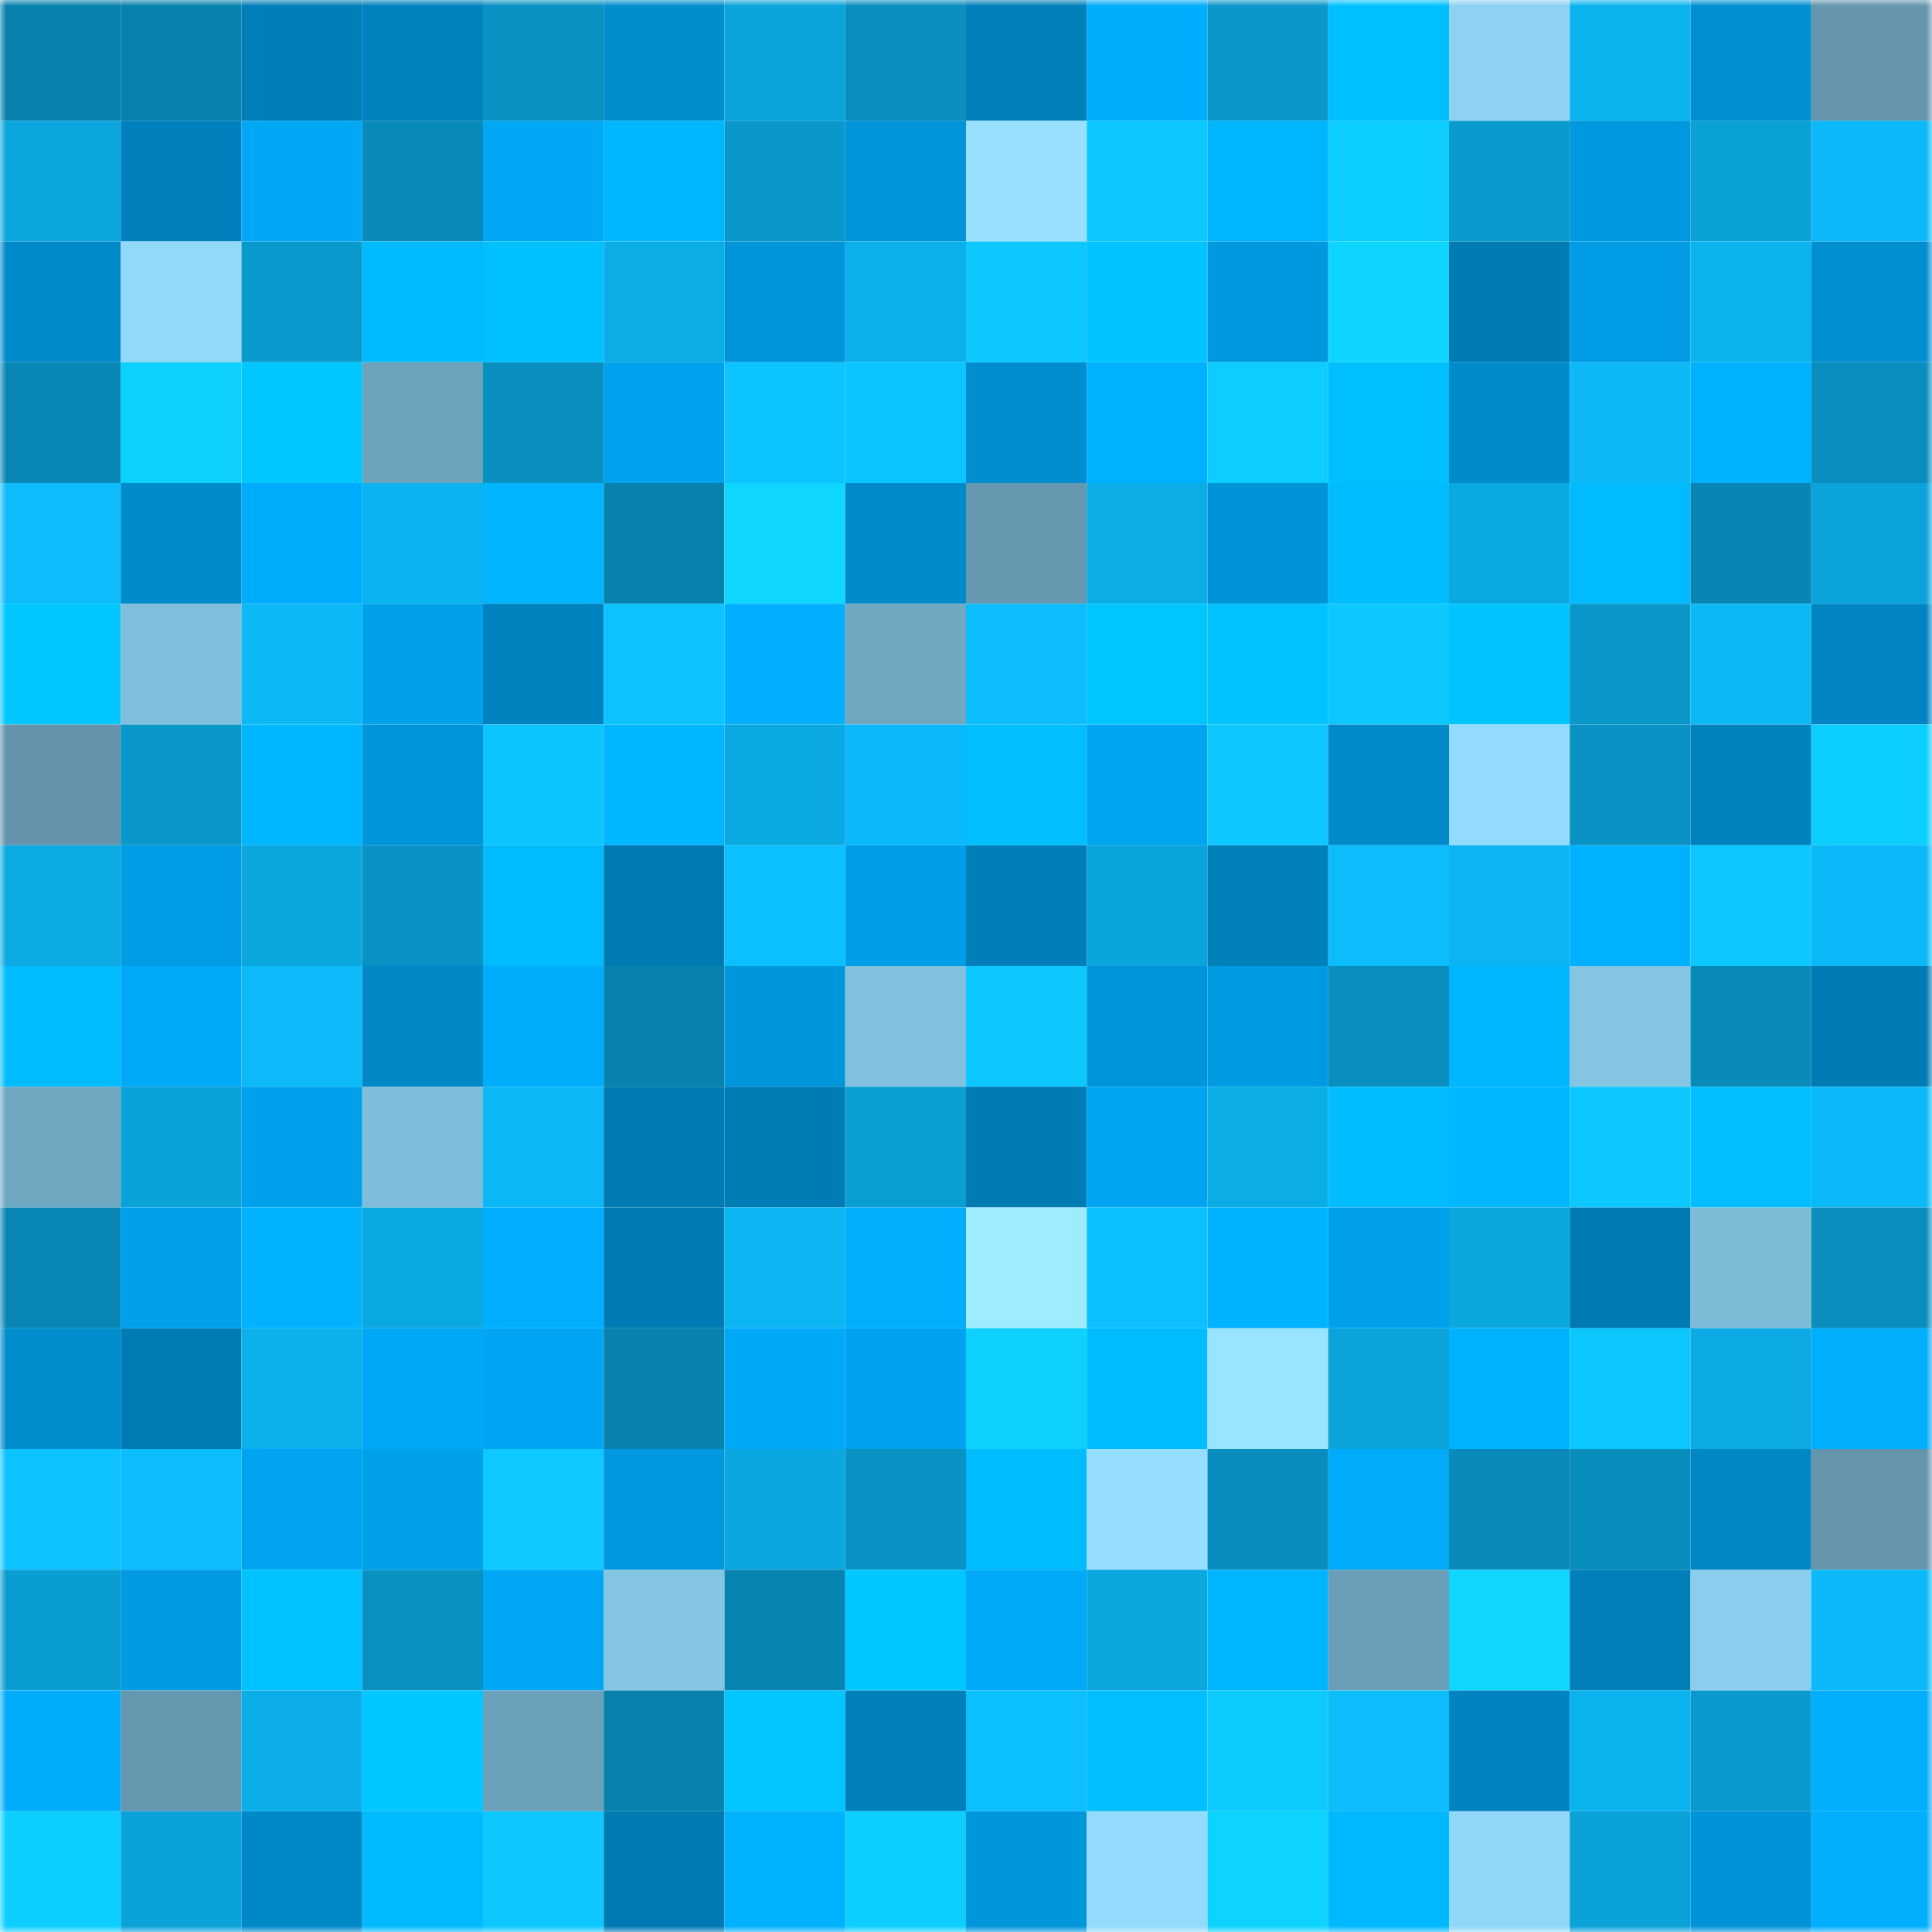 <svg viewBox="0 0 160 160" fill="none" role="img" xmlns="http://www.w3.org/2000/svg" width="240" height="240" name="ens%2Cval3ntin.eth"><mask id="1123021738" mask-type="alpha" maskUnits="userSpaceOnUse" x="0" y="0" width="160" height="160"><rect width="160" height="160" fill="#FFFFFF"></rect></mask><g mask="url(#1123021738)"><rect x="0" y="0" width="10" height="10" fill="#0882ad"></rect><rect x="10" y="0" width="10" height="10" fill="#0882ad"></rect><rect x="20" y="0" width="10" height="10" fill="#007eb8"></rect><rect x="30" y="0" width="10" height="10" fill="#0082bf"></rect><rect x="40" y="0" width="10" height="10" fill="#0991c2"></rect><rect x="50" y="0" width="10" height="10" fill="#008ecf"></rect><rect x="60" y="0" width="10" height="10" fill="#0aa4db"></rect><rect x="70" y="0" width="10" height="10" fill="#098ebe"></rect><rect x="80" y="0" width="10" height="10" fill="#0080bb"></rect><rect x="90" y="0" width="10" height="10" fill="#00acfc"></rect><rect x="100" y="0" width="10" height="10" fill="#0a97ca"></rect><rect x="110" y="0" width="10" height="10" fill="#00bfff"></rect><rect x="120" y="0" width="10" height="10" fill="#8dd2f2"></rect><rect x="130" y="0" width="10" height="10" fill="#0bb3ee"></rect><rect x="140" y="0" width="10" height="10" fill="#008fd2"></rect><rect x="150" y="0" width="10" height="10" fill="#6495ac"></rect><rect x="0" y="10" width="10" height="10" fill="#0ba6de"></rect><rect x="10" y="10" width="10" height="10" fill="#0081bd"></rect><rect x="20" y="10" width="10" height="10" fill="#00a8f5"></rect><rect x="30" y="10" width="10" height="10" fill="#098bba"></rect><rect x="40" y="10" width="10" height="10" fill="#00a8f6"></rect><rect x="50" y="10" width="10" height="10" fill="#00b6ff"></rect><rect x="60" y="10" width="10" height="10" fill="#0a98cb"></rect><rect x="70" y="10" width="10" height="10" fill="#0094d9"></rect><rect x="80" y="10" width="10" height="10" fill="#97e1ff"></rect><rect x="90" y="10" width="10" height="10" fill="#0dc8ff"></rect><rect x="100" y="10" width="10" height="10" fill="#00b6ff"></rect><rect x="110" y="10" width="10" height="10" fill="#0dcfff"></rect><rect x="120" y="10" width="10" height="10" fill="#0a9bce"></rect><rect x="130" y="10" width="10" height="10" fill="#0098de"></rect><rect x="140" y="10" width="10" height="10" fill="#0aa1d7"></rect><rect x="150" y="10" width="10" height="10" fill="#0cb9f8"></rect><rect x="0" y="20" width="10" height="10" fill="#008ac9"></rect><rect x="10" y="20" width="10" height="10" fill="#91d8f9"></rect><rect x="20" y="20" width="10" height="10" fill="#0a9bce"></rect><rect x="30" y="20" width="10" height="10" fill="#00baff"></rect><rect x="40" y="20" width="10" height="10" fill="#00c1ff"></rect><rect x="50" y="20" width="10" height="10" fill="#0bade7"></rect><rect x="60" y="20" width="10" height="10" fill="#0095da"></rect><rect x="70" y="20" width="10" height="10" fill="#0bafe9"></rect><rect x="80" y="20" width="10" height="10" fill="#0dc7ff"></rect><rect x="90" y="20" width="10" height="10" fill="#00c3ff"></rect><rect x="100" y="20" width="10" height="10" fill="#0099df"></rect><rect x="110" y="20" width="10" height="10" fill="#0ed5ff"></rect><rect x="120" y="20" width="10" height="10" fill="#007bb4"></rect><rect x="130" y="20" width="10" height="10" fill="#009de6"></rect><rect x="140" y="20" width="10" height="10" fill="#0bb3ef"></rect><rect x="150" y="20" width="10" height="10" fill="#008fd1"></rect><rect x="0" y="30" width="10" height="10" fill="#0987b4"></rect><rect x="10" y="30" width="10" height="10" fill="#0dd0ff"></rect><rect x="20" y="30" width="10" height="10" fill="#00c7ff"></rect><rect x="30" y="30" width="10" height="10" fill="#6ca2ba"></rect><rect x="40" y="30" width="10" height="10" fill="#0990c1"></rect><rect x="50" y="30" width="10" height="10" fill="#00a2ed"></rect><rect x="60" y="30" width="10" height="10" fill="#0cc4ff"></rect><rect x="70" y="30" width="10" height="10" fill="#0cc4ff"></rect><rect x="80" y="30" width="10" height="10" fill="#008ed0"></rect><rect x="90" y="30" width="10" height="10" fill="#00b1ff"></rect><rect x="100" y="30" width="10" height="10" fill="#0dccff"></rect><rect x="110" y="30" width="10" height="10" fill="#00bfff"></rect><rect x="120" y="30" width="10" height="10" fill="#008bcb"></rect><rect x="130" y="30" width="10" height="10" fill="#0cb8f6"></rect><rect x="140" y="30" width="10" height="10" fill="#00b1ff"></rect><rect x="150" y="30" width="10" height="10" fill="#098ebe"></rect><rect x="0" y="40" width="10" height="10" fill="#0cbcfb"></rect><rect x="10" y="40" width="10" height="10" fill="#008bcc"></rect><rect x="20" y="40" width="10" height="10" fill="#00acfc"></rect><rect x="30" y="40" width="10" height="10" fill="#0bb4f0"></rect><rect x="40" y="40" width="10" height="10" fill="#00b4ff"></rect><rect x="50" y="40" width="10" height="10" fill="#0882ad"></rect><rect x="60" y="40" width="10" height="10" fill="#0ed6ff"></rect><rect x="70" y="40" width="10" height="10" fill="#008aca"></rect><rect x="80" y="40" width="10" height="10" fill="#6699b0"></rect><rect x="90" y="40" width="10" height="10" fill="#0bade7"></rect><rect x="100" y="40" width="10" height="10" fill="#0093d7"></rect><rect x="110" y="40" width="10" height="10" fill="#00bdff"></rect><rect x="120" y="40" width="10" height="10" fill="#0ba9e1"></rect><rect x="130" y="40" width="10" height="10" fill="#00bcff"></rect><rect x="140" y="40" width="10" height="10" fill="#0885b2"></rect><rect x="150" y="40" width="10" height="10" fill="#0aa4db"></rect><rect x="0" y="50" width="10" height="10" fill="#00c7ff"></rect><rect x="10" y="50" width="10" height="10" fill="#80bfdc"></rect><rect x="20" y="50" width="10" height="10" fill="#0cb8f6"></rect><rect x="30" y="50" width="10" height="10" fill="#00a1eb"></rect><rect x="40" y="50" width="10" height="10" fill="#0082be"></rect><rect x="50" y="50" width="10" height="10" fill="#0cc3ff"></rect><rect x="60" y="50" width="10" height="10" fill="#00afff"></rect><rect x="70" y="50" width="10" height="10" fill="#70a8c1"></rect><rect x="80" y="50" width="10" height="10" fill="#0cbdfd"></rect><rect x="90" y="50" width="10" height="10" fill="#00c6ff"></rect><rect x="100" y="50" width="10" height="10" fill="#00c2ff"></rect><rect x="110" y="50" width="10" height="10" fill="#0dc7ff"></rect><rect x="120" y="50" width="10" height="10" fill="#00c4ff"></rect><rect x="130" y="50" width="10" height="10" fill="#0a97ca"></rect><rect x="140" y="50" width="10" height="10" fill="#0cb9f7"></rect><rect x="150" y="50" width="10" height="10" fill="#0085c2"></rect><rect x="0" y="60" width="10" height="10" fill="#6394ab"></rect><rect x="10" y="60" width="10" height="10" fill="#0a97ca"></rect><rect x="20" y="60" width="10" height="10" fill="#00b6ff"></rect><rect x="30" y="60" width="10" height="10" fill="#0094d9"></rect><rect x="40" y="60" width="10" height="10" fill="#0cc5ff"></rect><rect x="50" y="60" width="10" height="10" fill="#00b6ff"></rect><rect x="60" y="60" width="10" height="10" fill="#0ba9e2"></rect><rect x="70" y="60" width="10" height="10" fill="#0cb9f8"></rect><rect x="80" y="60" width="10" height="10" fill="#00beff"></rect><rect x="90" y="60" width="10" height="10" fill="#00a5f1"></rect><rect x="100" y="60" width="10" height="10" fill="#0dc7ff"></rect><rect x="110" y="60" width="10" height="10" fill="#008aca"></rect><rect x="120" y="60" width="10" height="10" fill="#93dbfd"></rect><rect x="130" y="60" width="10" height="10" fill="#0992c3"></rect><rect x="140" y="60" width="10" height="10" fill="#0082be"></rect><rect x="150" y="60" width="10" height="10" fill="#0dcfff"></rect><rect x="0" y="70" width="10" height="10" fill="#0baae3"></rect><rect x="10" y="70" width="10" height="10" fill="#009de6"></rect><rect x="20" y="70" width="10" height="10" fill="#0ba8e0"></rect><rect x="30" y="70" width="10" height="10" fill="#0993c5"></rect><rect x="40" y="70" width="10" height="10" fill="#00bcff"></rect><rect x="50" y="70" width="10" height="10" fill="#007ab2"></rect><rect x="60" y="70" width="10" height="10" fill="#0cc0ff"></rect><rect x="70" y="70" width="10" height="10" fill="#009ee8"></rect><rect x="80" y="70" width="10" height="10" fill="#007eb8"></rect><rect x="90" y="70" width="10" height="10" fill="#0aa5dc"></rect><rect x="100" y="70" width="10" height="10" fill="#0080bb"></rect><rect x="110" y="70" width="10" height="10" fill="#0cbcfb"></rect><rect x="120" y="70" width="10" height="10" fill="#0cb5f2"></rect><rect x="130" y="70" width="10" height="10" fill="#00b1ff"></rect><rect x="140" y="70" width="10" height="10" fill="#0dc7ff"></rect><rect x="150" y="70" width="10" height="10" fill="#0cb9f8"></rect><rect x="0" y="80" width="10" height="10" fill="#00bcff"></rect><rect x="10" y="80" width="10" height="10" fill="#00aaf8"></rect><rect x="20" y="80" width="10" height="10" fill="#0cbaf9"></rect><rect x="30" y="80" width="10" height="10" fill="#0087c6"></rect><rect x="40" y="80" width="10" height="10" fill="#00adfd"></rect><rect x="50" y="80" width="10" height="10" fill="#0882ad"></rect><rect x="60" y="80" width="10" height="10" fill="#0096db"></rect><rect x="70" y="80" width="10" height="10" fill="#81c1de"></rect><rect x="80" y="80" width="10" height="10" fill="#0dc7ff"></rect><rect x="90" y="80" width="10" height="10" fill="#0095db"></rect><rect x="100" y="80" width="10" height="10" fill="#009ae2"></rect><rect x="110" y="80" width="10" height="10" fill="#098ebe"></rect><rect x="120" y="80" width="10" height="10" fill="#00b6ff"></rect><rect x="130" y="80" width="10" height="10" fill="#84c5e3"></rect><rect x="140" y="80" width="10" height="10" fill="#098bba"></rect><rect x="150" y="80" width="10" height="10" fill="#007bb4"></rect><rect x="0" y="90" width="10" height="10" fill="#70a7c1"></rect><rect x="10" y="90" width="10" height="10" fill="#0aa2d9"></rect><rect x="20" y="90" width="10" height="10" fill="#00a1ec"></rect><rect x="30" y="90" width="10" height="10" fill="#7fbdda"></rect><rect x="40" y="90" width="10" height="10" fill="#0cb8f6"></rect><rect x="50" y="90" width="10" height="10" fill="#007ab2"></rect><rect x="60" y="90" width="10" height="10" fill="#007cb5"></rect><rect x="70" y="90" width="10" height="10" fill="#0a9ed3"></rect><rect x="80" y="90" width="10" height="10" fill="#007bb4"></rect><rect x="90" y="90" width="10" height="10" fill="#00a5f1"></rect><rect x="100" y="90" width="10" height="10" fill="#0bade7"></rect><rect x="110" y="90" width="10" height="10" fill="#00bdff"></rect><rect x="120" y="90" width="10" height="10" fill="#00b7ff"></rect><rect x="130" y="90" width="10" height="10" fill="#0dc8ff"></rect><rect x="140" y="90" width="10" height="10" fill="#00beff"></rect><rect x="150" y="90" width="10" height="10" fill="#0cb9f8"></rect><rect x="0" y="100" width="10" height="10" fill="#0987b4"></rect><rect x="10" y="100" width="10" height="10" fill="#00a0ea"></rect><rect x="20" y="100" width="10" height="10" fill="#00b2ff"></rect><rect x="30" y="100" width="10" height="10" fill="#0ba9e2"></rect><rect x="40" y="100" width="10" height="10" fill="#00aeff"></rect><rect x="50" y="100" width="10" height="10" fill="#007ab2"></rect><rect x="60" y="100" width="10" height="10" fill="#0cb6f3"></rect><rect x="70" y="100" width="10" height="10" fill="#00aefe"></rect><rect x="80" y="100" width="10" height="10" fill="#9eecff"></rect><rect x="90" y="100" width="10" height="10" fill="#0cc0ff"></rect><rect x="100" y="100" width="10" height="10" fill="#00b3ff"></rect><rect x="110" y="100" width="10" height="10" fill="#00a1eb"></rect><rect x="120" y="100" width="10" height="10" fill="#0ba8e0"></rect><rect x="130" y="100" width="10" height="10" fill="#007ab2"></rect><rect x="140" y="100" width="10" height="10" fill="#7dbbd7"></rect><rect x="150" y="100" width="10" height="10" fill="#098ebe"></rect><rect x="0" y="110" width="10" height="10" fill="#008dce"></rect><rect x="10" y="110" width="10" height="10" fill="#007cb5"></rect><rect x="20" y="110" width="10" height="10" fill="#0bb1ec"></rect><rect x="30" y="110" width="10" height="10" fill="#00a9f7"></rect><rect x="40" y="110" width="10" height="10" fill="#00a6f3"></rect><rect x="50" y="110" width="10" height="10" fill="#0882ad"></rect><rect x="60" y="110" width="10" height="10" fill="#00a9f7"></rect><rect x="70" y="110" width="10" height="10" fill="#00a3ef"></rect><rect x="80" y="110" width="10" height="10" fill="#0dd2ff"></rect><rect x="90" y="110" width="10" height="10" fill="#00bcff"></rect><rect x="100" y="110" width="10" height="10" fill="#99e4ff"></rect><rect x="110" y="110" width="10" height="10" fill="#0aa4db"></rect><rect x="120" y="110" width="10" height="10" fill="#00b2ff"></rect><rect x="130" y="110" width="10" height="10" fill="#0dc8ff"></rect><rect x="140" y="110" width="10" height="10" fill="#0baae4"></rect><rect x="150" y="110" width="10" height="10" fill="#00aefe"></rect><rect x="0" y="120" width="10" height="10" fill="#0cc3ff"></rect><rect x="10" y="120" width="10" height="10" fill="#0cbdfd"></rect><rect x="20" y="120" width="10" height="10" fill="#00a4f0"></rect><rect x="30" y="120" width="10" height="10" fill="#00a1eb"></rect><rect x="40" y="120" width="10" height="10" fill="#0dc9ff"></rect><rect x="50" y="120" width="10" height="10" fill="#0098de"></rect><rect x="60" y="120" width="10" height="10" fill="#0ba7e0"></rect><rect x="70" y="120" width="10" height="10" fill="#0993c5"></rect><rect x="80" y="120" width="10" height="10" fill="#00bcff"></rect><rect x="90" y="120" width="10" height="10" fill="#95deff"></rect><rect x="100" y="120" width="10" height="10" fill="#098dbc"></rect><rect x="110" y="120" width="10" height="10" fill="#00abfa"></rect><rect x="120" y="120" width="10" height="10" fill="#098ab8"></rect><rect x="130" y="120" width="10" height="10" fill="#098dbc"></rect><rect x="140" y="120" width="10" height="10" fill="#0087c6"></rect><rect x="150" y="120" width="10" height="10" fill="#6495ac"></rect><rect x="0" y="130" width="10" height="10" fill="#0a9dd1"></rect><rect x="10" y="130" width="10" height="10" fill="#009be2"></rect><rect x="20" y="130" width="10" height="10" fill="#00c2ff"></rect><rect x="30" y="130" width="10" height="10" fill="#0991c1"></rect><rect x="40" y="130" width="10" height="10" fill="#00a7f5"></rect><rect x="50" y="130" width="10" height="10" fill="#84c5e3"></rect><rect x="60" y="130" width="10" height="10" fill="#0884b0"></rect><rect x="70" y="130" width="10" height="10" fill="#00c7ff"></rect><rect x="80" y="130" width="10" height="10" fill="#00aaf9"></rect><rect x="90" y="130" width="10" height="10" fill="#0ba8e0"></rect><rect x="100" y="130" width="10" height="10" fill="#00b5ff"></rect><rect x="110" y="130" width="10" height="10" fill="#6a9fb7"></rect><rect x="120" y="130" width="10" height="10" fill="#0ed6ff"></rect><rect x="130" y="130" width="10" height="10" fill="#007fb9"></rect><rect x="140" y="130" width="10" height="10" fill="#8acded"></rect><rect x="150" y="130" width="10" height="10" fill="#0cb9f8"></rect><rect x="0" y="140" width="10" height="10" fill="#00adfd"></rect><rect x="10" y="140" width="10" height="10" fill="#6597ae"></rect><rect x="20" y="140" width="10" height="10" fill="#0baee8"></rect><rect x="30" y="140" width="10" height="10" fill="#00c7ff"></rect><rect x="40" y="140" width="10" height="10" fill="#6ca1ba"></rect><rect x="50" y="140" width="10" height="10" fill="#0882ad"></rect><rect x="60" y="140" width="10" height="10" fill="#00c5ff"></rect><rect x="70" y="140" width="10" height="10" fill="#0080bb"></rect><rect x="80" y="140" width="10" height="10" fill="#0cbfff"></rect><rect x="90" y="140" width="10" height="10" fill="#00beff"></rect><rect x="100" y="140" width="10" height="10" fill="#0dcbff"></rect><rect x="110" y="140" width="10" height="10" fill="#0cbcfb"></rect><rect x="120" y="140" width="10" height="10" fill="#0083c0"></rect><rect x="130" y="140" width="10" height="10" fill="#0bb3ee"></rect><rect x="140" y="140" width="10" height="10" fill="#0a99cd"></rect><rect x="150" y="140" width="10" height="10" fill="#00aefe"></rect><rect x="0" y="150" width="10" height="10" fill="#0dcfff"></rect><rect x="10" y="150" width="10" height="10" fill="#0aa2d9"></rect><rect x="20" y="150" width="10" height="10" fill="#0089c9"></rect><rect x="30" y="150" width="10" height="10" fill="#00baff"></rect><rect x="40" y="150" width="10" height="10" fill="#0dc8ff"></rect><rect x="50" y="150" width="10" height="10" fill="#007ab2"></rect><rect x="60" y="150" width="10" height="10" fill="#00b1ff"></rect><rect x="70" y="150" width="10" height="10" fill="#0dcfff"></rect><rect x="80" y="150" width="10" height="10" fill="#0096db"></rect><rect x="90" y="150" width="10" height="10" fill="#93dbfc"></rect><rect x="100" y="150" width="10" height="10" fill="#0dd3ff"></rect><rect x="110" y="150" width="10" height="10" fill="#00b8ff"></rect><rect x="120" y="150" width="10" height="10" fill="#90d7f8"></rect><rect x="130" y="150" width="10" height="10" fill="#0aa2d9"></rect><rect x="140" y="150" width="10" height="10" fill="#0093d7"></rect><rect x="150" y="150" width="10" height="10" fill="#00aefe"></rect></g></svg>